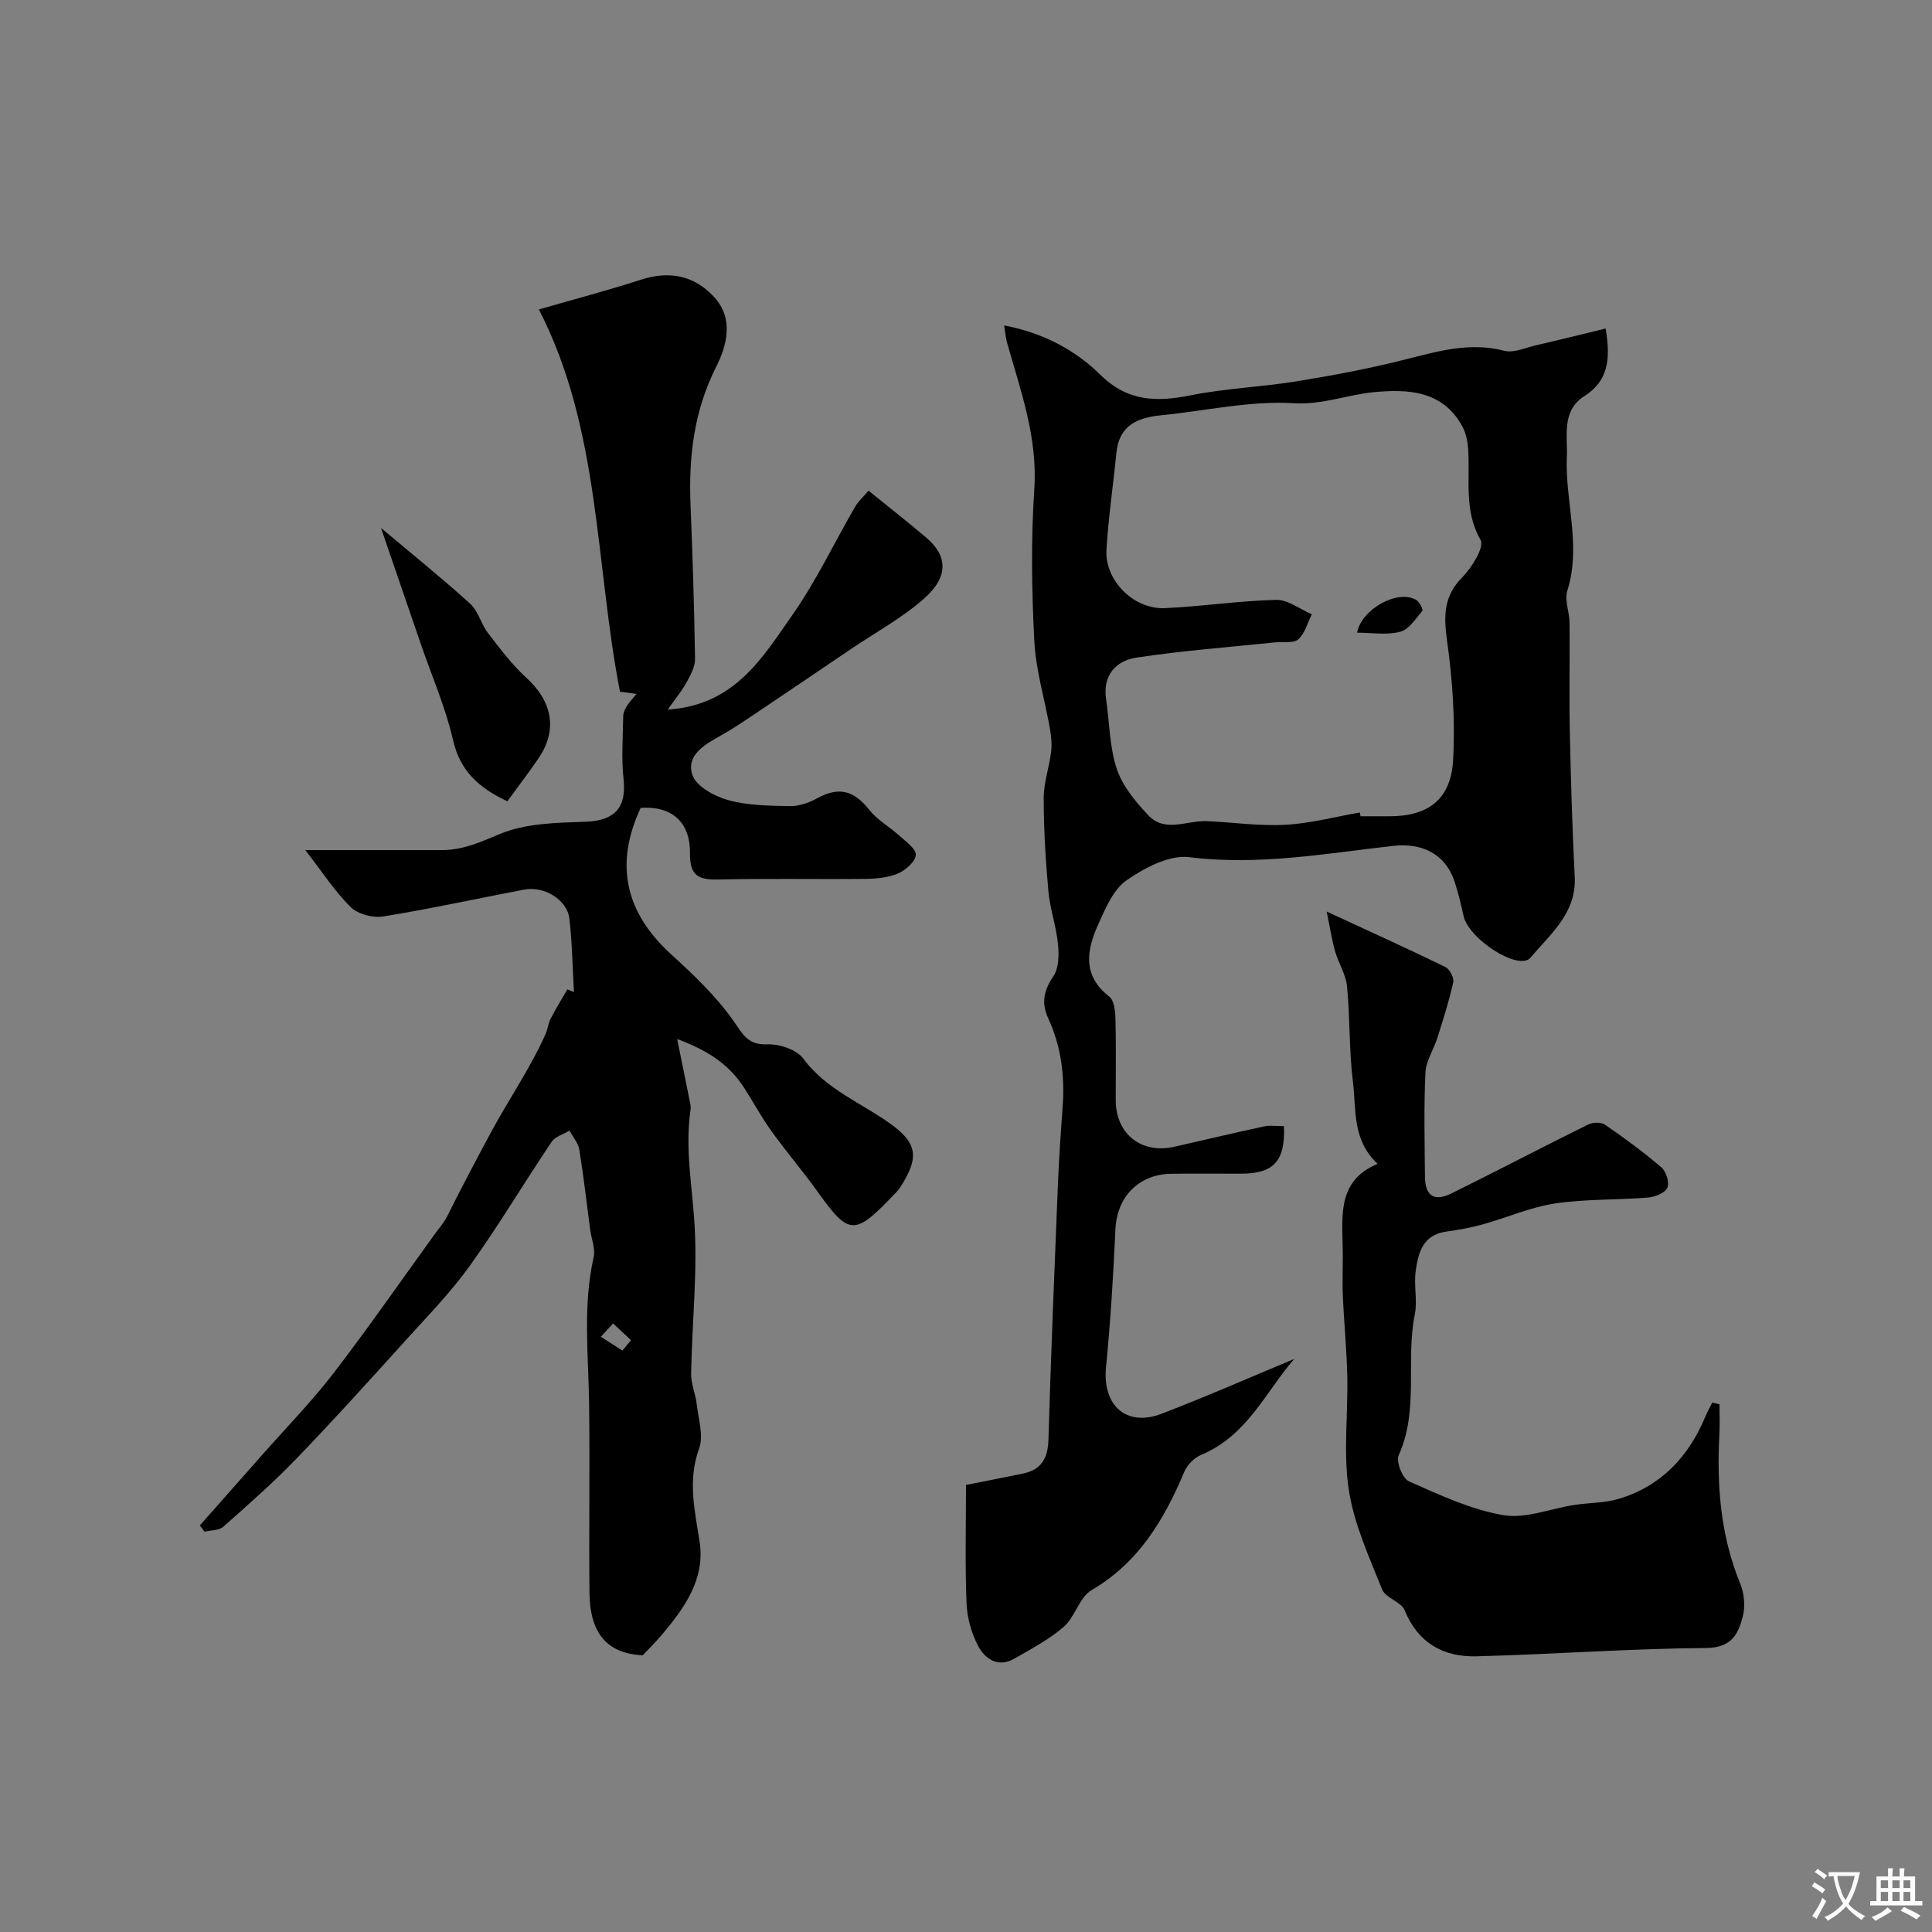 <svg enable-background="new 0 0 400 400" viewBox="0 0 400 400" xmlns="http://www.w3.org/2000/svg"><rect x="0" y="0" width="400" height="400" fill="#808080" stroke="none"/><g fill="#000001"><path d="m41.38 315.82c4.3-4.87 8.6-9.73 12.9-14.6 4.95-5.61 10.21-10.99 14.76-16.9 7.26-9.44 14.05-19.25 21.04-28.9.86-1.19 1.87-2.31 2.51-3.61 2.86-5.75 5.88-11.45 8.89-17.06 3.71-6.93 8.26-13.46 11.48-20.67.46-1.03.55-2.22 1.06-3.21 1.06-2.05 2.28-4.02 3.44-6.02.46.18.91.36 1.37.54-.29-5.07-.36-10.17-.95-15.21-.46-3.91-5.22-6.79-9.35-6-9.75 1.86-19.45 3.99-29.24 5.57-2.13.34-5.22-.49-6.7-1.96-3.29-3.25-5.85-7.24-9.38-11.79 10.17 0 19.25-.01 28.33 0 4.31 0 7.94-1.65 11.92-3.32 5.36-2.25 11.79-2.34 17.78-2.55 5.96-.2 8.51-2.86 7.86-8.81-.47-4.3-.13-8.7-.07-13.05.01-.72.38-1.51.78-2.13.56-.88 1.31-1.65 1.97-2.46-1.17-.16-2.33-.33-3.42-.48-5.15-26.44-4.02-54.33-16.79-79.13 7.47-2.16 14.34-3.96 21.09-6.15 5.95-1.93 11.13-.89 15.25 3.64 4.07 4.48 2.56 10.04.37 14.38-4.64 9.18-5.72 18.7-5.31 28.69.43 10.59.77 21.18.93 31.77.03 1.61-.91 3.33-1.72 4.82-.96 1.76-2.27 3.33-3.93 5.69 13.85-.88 19.63-10.78 25.8-19.58 4.94-7.05 8.66-14.94 13-22.42.64-1.1 1.65-1.99 2.77-3.32 4.12 3.34 8.1 6.45 11.94 9.71 4.42 3.75 4.69 8.05-.34 12.54-4.58 4.08-10.14 7.08-15.26 10.55-6.21 4.2-12.41 8.42-18.64 12.59-2.7 1.81-5.38 3.68-8.21 5.26-3.36 1.88-7.31 4.07-5.96 8.2.77 2.35 4.57 4.43 7.4 5.21 4.05 1.13 8.46 1.16 12.72 1.25 1.85.04 3.89-.64 5.54-1.54 4.65-2.55 7.7-1.8 11.01 2.36 1.65 2.08 4.16 3.45 6.16 5.28 1.34 1.22 3.5 2.72 3.43 4-.08 1.38-2.09 3.15-3.66 3.83-2.03.87-4.44 1.1-6.7 1.13-10.16.11-20.33-.11-30.49.13-4.11.1-5.96-.74-5.91-5.43.08-6.59-3.92-9.84-10.2-9.4-5.46 11.68-3.22 21.63 6.29 30.31 4.63 4.22 9.27 8.63 12.85 13.69 2.01 2.84 2.96 5.13 7.1 4.96 2.5-.1 6.06 1.1 7.44 2.97 4.79 6.49 12.17 9.19 18.3 13.68 4.69 3.43 5.59 6.18 2.87 11.08-.55.99-1.12 2.03-1.89 2.84-8.69 9.14-9.67 9.25-16.41-.16-3.04-4.25-6.46-8.23-9.51-12.48-2.07-2.88-3.75-6.03-5.68-9.01-2.95-4.54-7.07-7.52-13.81-10.02 1 4.94 1.75 8.57 2.47 12.22.16.81.42 1.66.3 2.44-1.11 7.53.18 14.9.74 22.4.8 10.67-.44 21.49-.62 32.25-.04 2.07.91 4.14 1.15 6.23.35 3.09 1.47 6.58.5 9.25-2.4 6.6-.9 12.78.1 19.24 1.2 7.79-3.12 13.75-7.84 19.35-1.29 1.52-2.72 2.92-3.93 4.21-7.42-.36-10.95-4.57-11.03-13.01-.12-12.99.09-25.99-.07-38.99-.13-10.15-1.34-20.31.94-30.41.4-1.78-.48-3.83-.73-5.77-.73-5.51-1.35-11.03-2.24-16.51-.23-1.39-1.33-2.63-2.03-3.94-1.25.76-2.95 1.21-3.69 2.31-5.71 8.49-10.95 17.3-16.9 25.61-3.91 5.46-8.66 10.34-13.19 15.35-7.48 8.27-14.96 16.56-22.7 24.59-4.8 4.98-10.01 9.56-15.19 14.15-.9.8-2.58.71-3.9 1.03-.32-.44-.64-.87-.96-1.3zm87.48-36.2c.6-.72 1.19-1.43 1.79-2.15-1.24-1.15-2.48-2.31-3.72-3.46-.84.92-1.69 1.83-2.53 2.75 1.49.96 2.98 1.91 4.46 2.86z"/><path d="m265.83 233.16c.29 7.28-2.16 9.83-8.89 9.84-4.83.01-9.67-.06-14.5.02-6.75.11-11.19 4.84-11.5 11.44-.44 9.53-1.01 19.07-1.95 28.57-.79 7.91 4.17 12.49 11.51 9.67 9.26-3.55 18.34-7.55 27.45-11.34-5.88 6.75-9.72 15.9-19.3 19.87-1.4.58-2.84 2.05-3.44 3.46-4.19 9.93-9.43 18.81-19.2 24.52-2.53 1.48-3.41 5.54-5.77 7.6-3.03 2.64-6.72 4.57-10.24 6.6-3.35 1.92-6.05.07-7.48-2.62-1.41-2.66-2.29-5.86-2.41-8.87-.32-7.98-.11-15.99-.11-24.48 3.93-.78 7.84-1.54 11.74-2.34 3.83-.79 5.22-3.14 5.33-7.06.51-17.54 1.24-35.07 1.95-52.6.22-5.44.59-10.87.99-16.3.46-6.34-.29-12.47-2.98-18.29-1.46-3.14-.96-5.75 1.04-8.69 1.15-1.68 1.2-4.46.98-6.66-.36-3.68-1.65-7.28-1.99-10.96-.58-6.41-.97-12.86-.97-19.29 0-3.19 1.13-6.36 1.53-9.57.19-1.57.04-3.23-.24-4.8-1.07-6.07-2.92-12.09-3.24-18.19-.54-10.47-.69-21.02 0-31.48.71-10.7-2.84-20.33-5.63-30.23-.3-1.06-.38-2.18-.62-3.6 7.94 1.5 14.62 4.98 19.91 10.2 5.7 5.62 11.71 5.67 18.81 4.25 7.2-1.44 14.63-1.71 21.9-2.89 7.52-1.22 15.04-2.64 22.43-4.51 6.78-1.71 13.35-3.66 20.49-1.81 1.96.51 4.38-.63 6.57-1.13 4.69-1.08 9.36-2.24 14.43-3.47 1.08 6.39.52 10.87-4.42 14-4.79 3.03-3.42 8.37-3.61 12.52-.41 9.2 3.06 18.39.1 27.74-.62 1.97.44 4.43.46 6.67.07 7.42-.1 14.84.05 22.26.21 10.12.51 20.25 1.02 30.36.38 7.51-5.09 11.83-9.12 16.68-2.42 2.9-12.84-3.79-13.9-8.63-.52-2.37-1.09-4.75-1.84-7.05-1.92-5.85-6.84-8.1-12.71-7.44-14 1.57-27.9 4.12-42.22 2.34-4.13-.52-9.26 2.19-12.99 4.78-2.78 1.93-4.41 5.88-5.91 9.22-2.38 5.27-3.26 10.53 2.31 14.85 1 .78 1.25 2.93 1.29 4.47.15 5.66.05 11.33.06 16.99.01 6.97 5.28 11.19 12.09 9.65 6.19-1.4 12.36-2.87 18.57-4.21 1.23-.28 2.57-.06 4.17-.06zm15.71-64.94c.05.26.09.52.14.78h6c8 0 12.72-3.47 13.17-11.64.46-8.22-.12-16.61-1.26-24.78-.71-5.13-.7-9.16 3.18-13.08 1.99-2.01 4.59-6.27 3.77-7.71-3.53-6.16-2.13-12.58-2.58-18.91-.11-1.55-.46-3.23-1.19-4.58-4.08-7.51-11.37-7.77-18.39-7.1-5.51.53-10.56 2.65-16.59 2.28-9.03-.55-18.21 1.6-27.33 2.49-4.93.49-8.76 2.06-9.32 7.77-.66 6.69-1.66 13.36-2.06 20.06-.38 6.35 5.63 12.4 12.08 12.11 7.7-.35 15.36-1.53 23.06-1.71 2.44-.06 4.92 1.93 7.38 2.99-.9 1.77-1.43 3.96-2.82 5.18-.99.87-3.12.45-4.74.62-9.6 1.01-19.25 1.71-28.79 3.17-4.17.64-6.98 3.61-6.25 8.56.71 4.84.7 9.91 2.22 14.48 1.18 3.55 3.89 6.8 6.54 9.61 3.45 3.66 8.02 1.02 12.11 1.2 5.43.24 10.88 1.05 16.27.75 5.15-.27 10.26-1.65 15.4-2.54z"/><path d="m356 290.74c0 2.06.09 4.13-.02 6.19-.56 10.61.22 20.99 4.33 30.98.83 2.02 1.05 4.69.51 6.79-.94 3.64-2.34 6.46-7.58 6.5-15.85.12-31.7 1.31-47.55 1.72-6.82.18-12.08-2.71-14.88-9.54-.72-1.77-3.94-2.52-4.65-4.29-2.69-6.73-5.82-13.54-6.9-20.6-1.18-7.67-.15-15.67-.32-23.52-.12-5.6-.69-11.19-.92-16.79-.14-3.49.06-7-.04-10.49-.19-6.71-.68-13.48 7.24-16.72-5.36-5.03-4.39-11.33-5.11-16.99-.82-6.53-.58-13.2-1.22-19.76-.24-2.5-1.8-4.84-2.49-7.32-.73-2.62-1.13-5.33-1.72-8.17 8.88 4.11 16.78 7.68 24.57 11.48.89.43 1.83 2.24 1.63 3.16-.86 3.89-2.09 7.71-3.29 11.52-.77 2.43-2.36 4.76-2.47 7.19-.34 7.14-.16 14.32-.1 21.48.03 4.05 1.9 5.31 5.52 3.51 9.46-4.68 18.82-9.58 28.29-14.26.95-.47 2.68-.51 3.49.06 4.02 2.77 7.98 5.67 11.68 8.85.98.84 1.69 3.19 1.2 4.21-.52 1.09-2.57 1.9-4.02 2.01-6.41.52-12.91.28-19.24 1.23-5.08.76-9.94 2.93-14.94 4.32-2.5.69-5.07 1.15-7.64 1.51-4.81.69-5.74 4.43-6.26 8.17-.41 2.94.4 6.08-.18 8.96-1.95 9.61.93 19.74-3.34 29.16-.59 1.29.79 4.82 2.11 5.4 6.33 2.8 12.79 5.84 19.52 7 4.65.8 9.8-1.35 14.74-2.11 3.06-.47 6.27-.38 9.2-1.26 8.73-2.62 14.42-8.67 17.9-16.96.43-1.02.96-1.99 1.45-2.98.48.11.99.24 1.5.36z"/><path d="m78.88 109.31c6.47 5.44 12.61 10.38 18.44 15.66 1.69 1.53 2.27 4.22 3.72 6.1 2.47 3.22 4.95 6.52 7.93 9.24 5.42 4.97 6.53 10.85 2.49 16.74-2.02 2.95-4.2 5.8-6.42 8.85-5.84-2.75-9.77-6.21-11.25-12.7-1.55-6.76-4.39-13.23-6.65-19.83-2.7-7.85-5.4-15.72-8.26-24.06z"/><path d="m280.97 130.99c.93-4.89 8.36-9.01 12.23-6.79.68.39 1.48 2.01 1.27 2.27-1.36 1.63-2.77 3.87-4.58 4.33-2.79.73-5.91.19-8.92.19z"/></g><path d="m377.9 391.2c-.2.3-.4.5-.6.8-.7-.6-1.4-1-2.2-1.5.2-.3.4-.5.5-.8.6.4 1.4.8 2.3 1.5zm-1.8 6.1c-.2-.2-.5-.4-.9-.6.4-.6.8-1.2 1.2-1.9s.7-1.3.9-1.9c.3.3.5.5.8.7-.7 1.3-1.4 2.6-2 3.7zm2.2-9c-.3.3-.5.5-.6.8-.6-.6-1.3-1.1-2-1.5.3-.3.5-.5.6-.7.6.5 1.3.9 2 1.4zm.3.2v-.9h2 4.5c-.3 1.3-.6 2.5-1 3.6s-.9 2.1-1.4 3c.4.5 1 1 1.6 1.4s1.2.8 1.9 1.1c-.3.2-.5.4-.8.8-.4-.3-1-.7-1.6-1.2s-1.2-1.1-1.6-1.6c-.5.6-1.1 1.1-1.7 1.6s-1.4.9-2.1 1.4c-.1-.3-.3-.5-.7-.8.6-.2 1.2-.5 1.9-1s1.4-1.1 2-1.8c-.5-.8-.9-1.6-1.2-2.5s-.6-2-.8-3.2c-.4.1-.7.1-1 .1zm2.5 2.7c.2 1 .7 1.7 1 2.2.3-.5.6-1.1 1-2s.6-1.9.9-3h-3.2-.4c.1.9.3 1.8.7 2.8z" fill="#fafbfa"/><path d="m396.5 388.5v1.5 3.6h1.5v.9c-.4 0-1 0-1.7 0h-7.9c-.5 0-.9 0-1.2 0v-.9h1.3v-3.5c0-.7 0-1.2 0-1.6h2.4c0-.8 0-1.4 0-1.7h1c0 .3-.1.8-.1 1.7h1.5c0-.8 0-1.4 0-1.7h1c0 .3-.1.9-.1 1.7zm-8.2 9.2c-.2-.3-.5-.5-.8-.8.8-.3 1.4-.6 1.9-.9s1-.7 1.4-1.1c.3.3.6.5.9.8-1.6 1-2.8 1.6-3.4 2zm2.6-6.8v-1.6h-1.5v1.6zm0 2.7v-1.9h-1.5v1.9zm2.4-2.7v-1.6h-1.5v1.6zm0 2.7v-1.9h-1.5v1.9zm.2 2 .7-.8c.4.2.9.5 1.6.8s1.3.7 1.8 1c-.3.3-.5.5-.8.8-.4-.3-1.5-1-3.3-1.8zm2-4.7v-1.6h-1.4v1.6zm0 2.7v-1.9h-1.4v1.9z" fill="#fafbfa"/></svg>